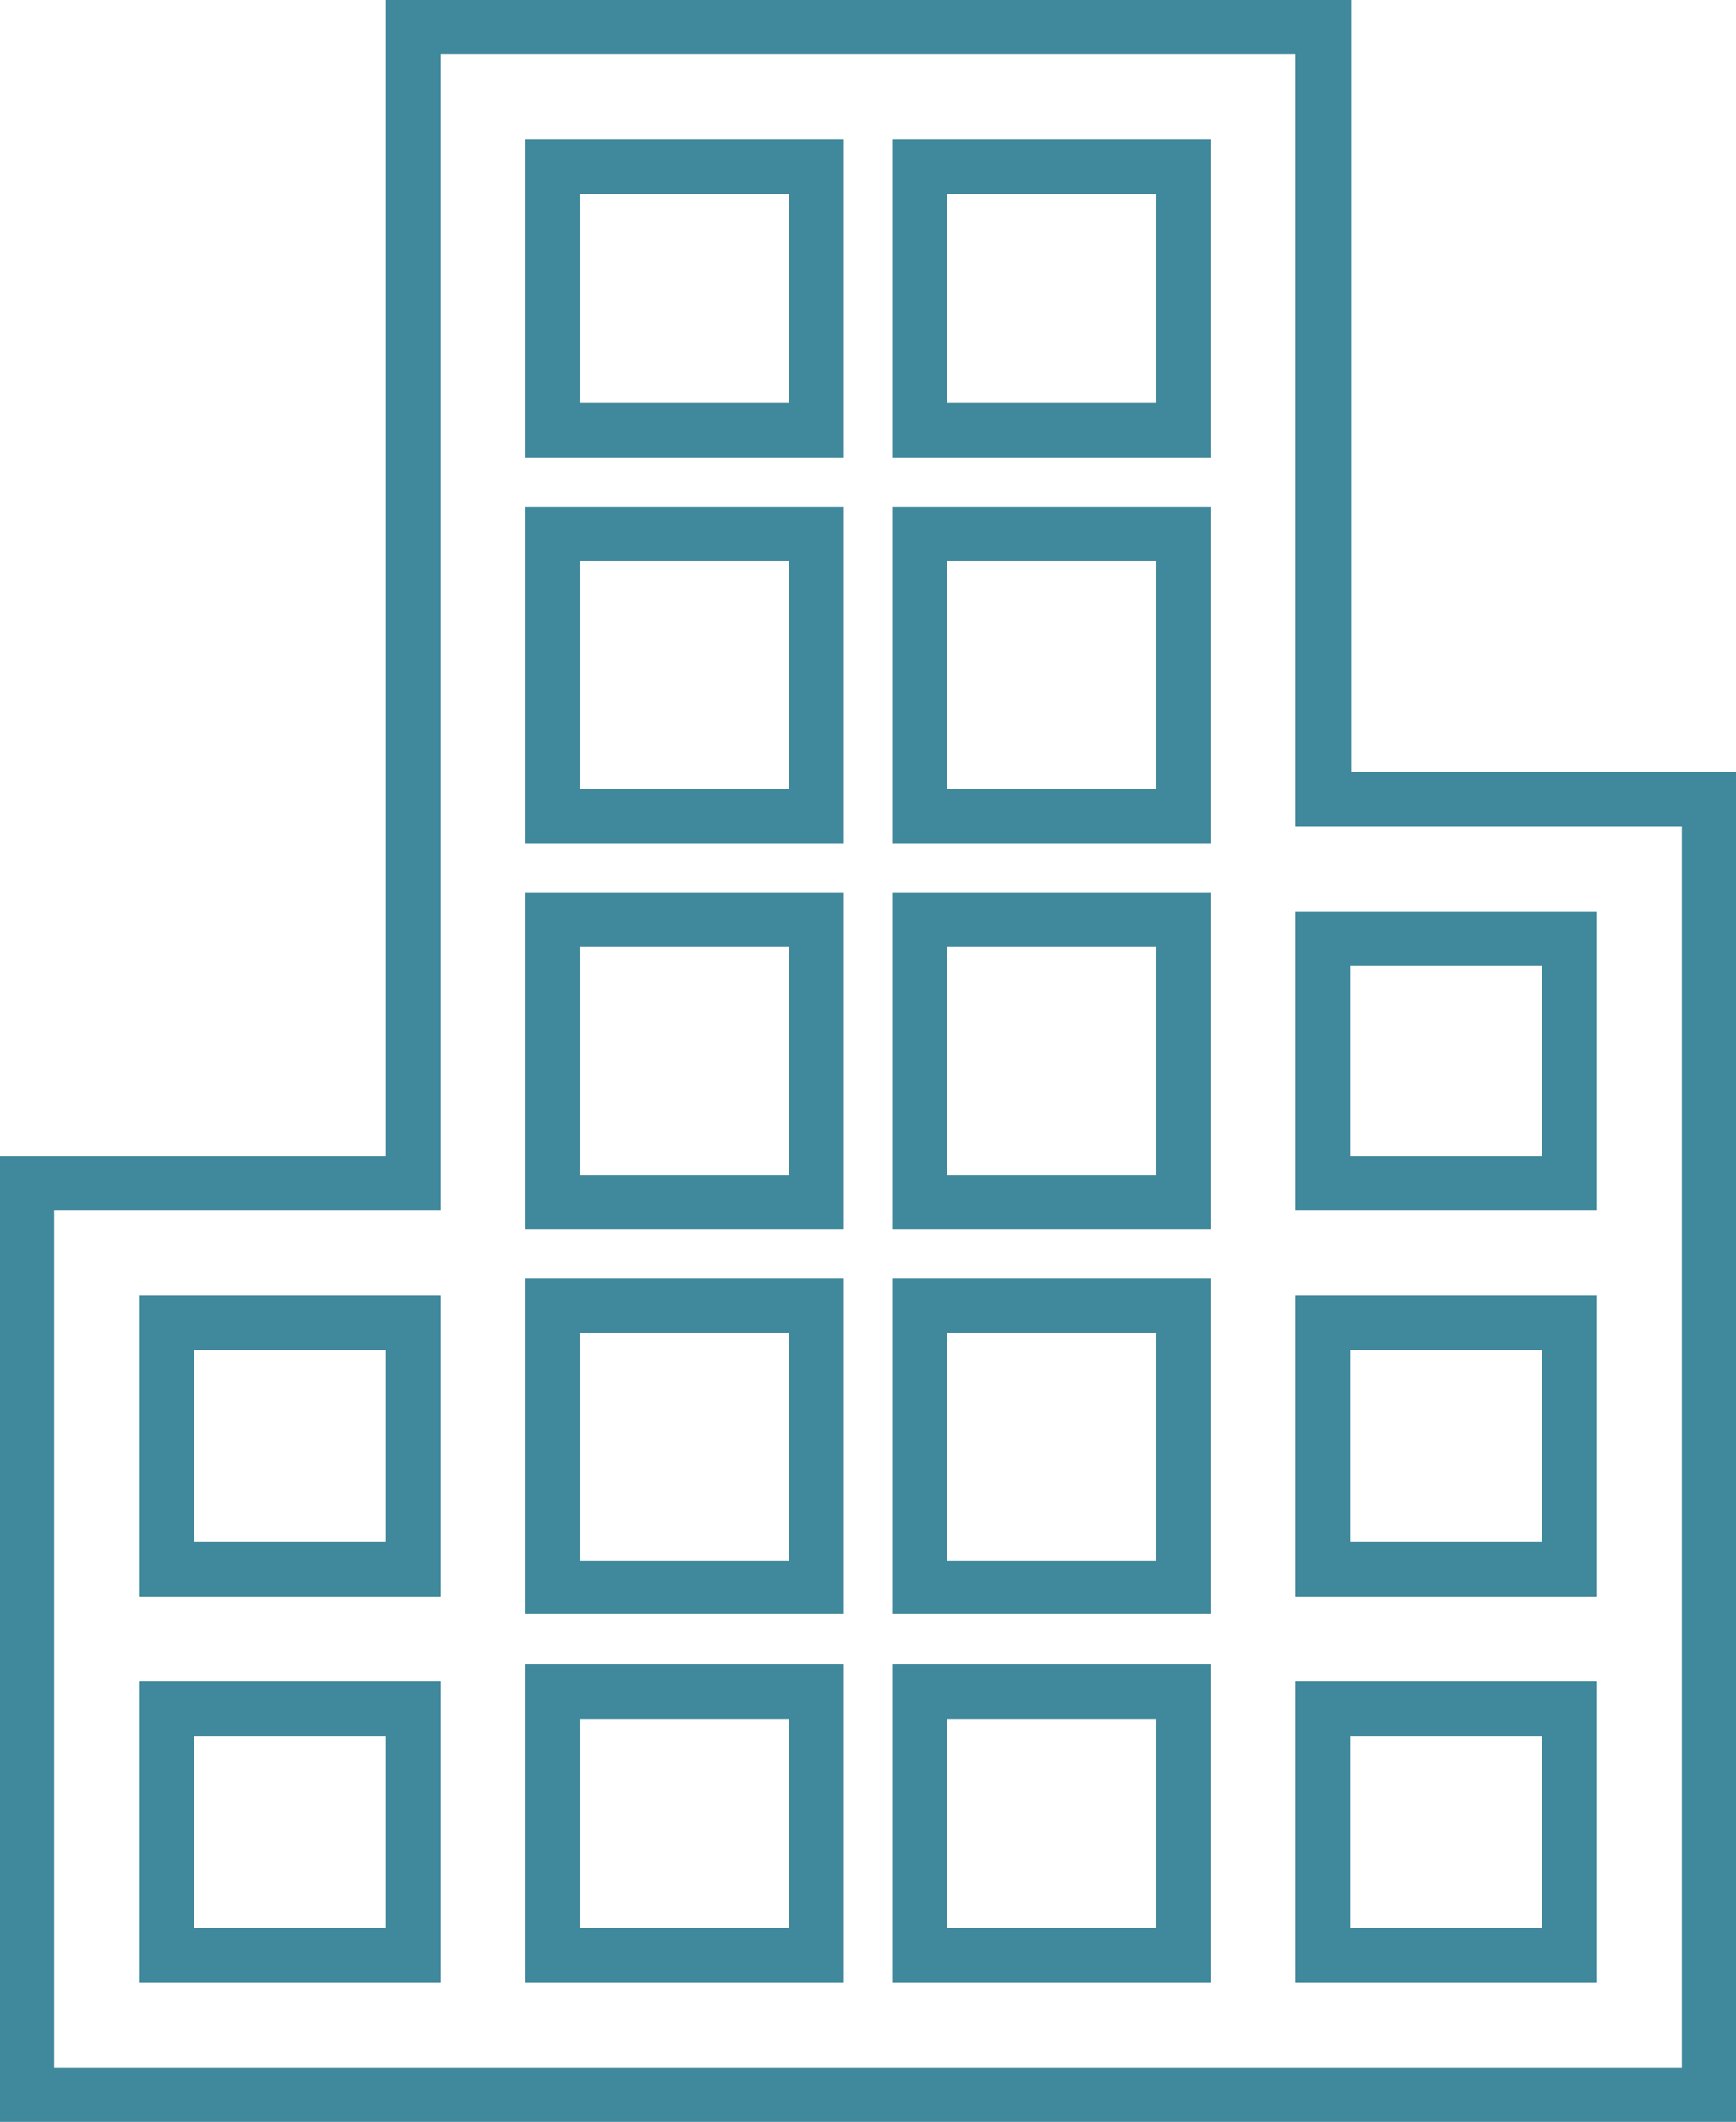 <?xml version="1.0" encoding="utf-8"?>
<!-- Generator: Adobe Illustrator 22.0.1, SVG Export Plug-In . SVG Version: 6.00 Build 0)  -->
<svg version="1.1" id="Layer_1" xmlns="http://www.w3.org/2000/svg" xmlns:xlink="http://www.w3.org/1999/xlink" x="0px" y="0px"
	 viewBox="0 0 102.1 124.8" style="enable-background:new 0 0 102.1 124.8;" xml:space="preserve">
<style type="text/css">
	.st0{fill:#40889B;}
</style>
<g>
	<path class="st0" d="M102.1,124.8H0V68h22.7V0h56.8v45.4h22.7V124.8z M3.2,121.6h95.7v-73H76.2V3.2H25.9v68H3.2V121.6z M93.9,116.6
		H76.2V98.9h17.7V116.6z M79.4,113.4h11.3v-11.3H79.4V113.4z M71.2,116.6H52.5V97.9h18.7V116.6z M55.7,113.4H68v-12.3H55.7V113.4z
		 M49.6,116.6H30.9V97.9h18.7V116.6z M34.1,113.4h12.3v-12.3H34.1V113.4z M25.9,116.6H8.2V98.9h17.7V116.6z M11.4,113.4h11.3v-11.3
		H11.4V113.4z M71.2,94.9H52.5V75.2h18.7V94.9z M55.7,91.8H68V78.4H55.7V91.8z M49.6,94.9H30.9V75.2h18.7V94.9z M34.1,91.8h12.3
		V78.4H34.1V91.8z M93.9,93.9H76.2V76.2h17.7V93.9z M79.4,90.7h11.3V79.4H79.4V90.7z M25.9,93.9H8.2V76.2h17.7V93.9z M11.4,90.7
		h11.3V79.4H11.4V90.7z M71.2,72.3H52.5V52.5h18.7V72.3z M55.7,69.1H68V55.7H55.7V69.1z M49.6,72.3H30.9V52.5h18.7V72.3z M34.1,69.1
		h12.3V55.7H34.1V69.1z M93.9,71.2H76.2V53.6h17.7V71.2z M79.4,68h11.3V56.8H79.4V68z M71.2,49.6H52.5V29.8h18.7V49.6z M55.7,46.4
		H68V33H55.7V46.4z M49.6,49.6H30.9V29.8h18.7V49.6z M34.1,46.4h12.3V33H34.1V46.4z M71.2,26.9H52.5V8.2h18.7V26.9z M55.7,23.7H68
		V11.4H55.7V23.7z M49.6,26.9H30.9V8.2h18.7V26.9z M34.1,23.7h12.3V11.4H34.1V23.7z"/>
</g>
</svg>
